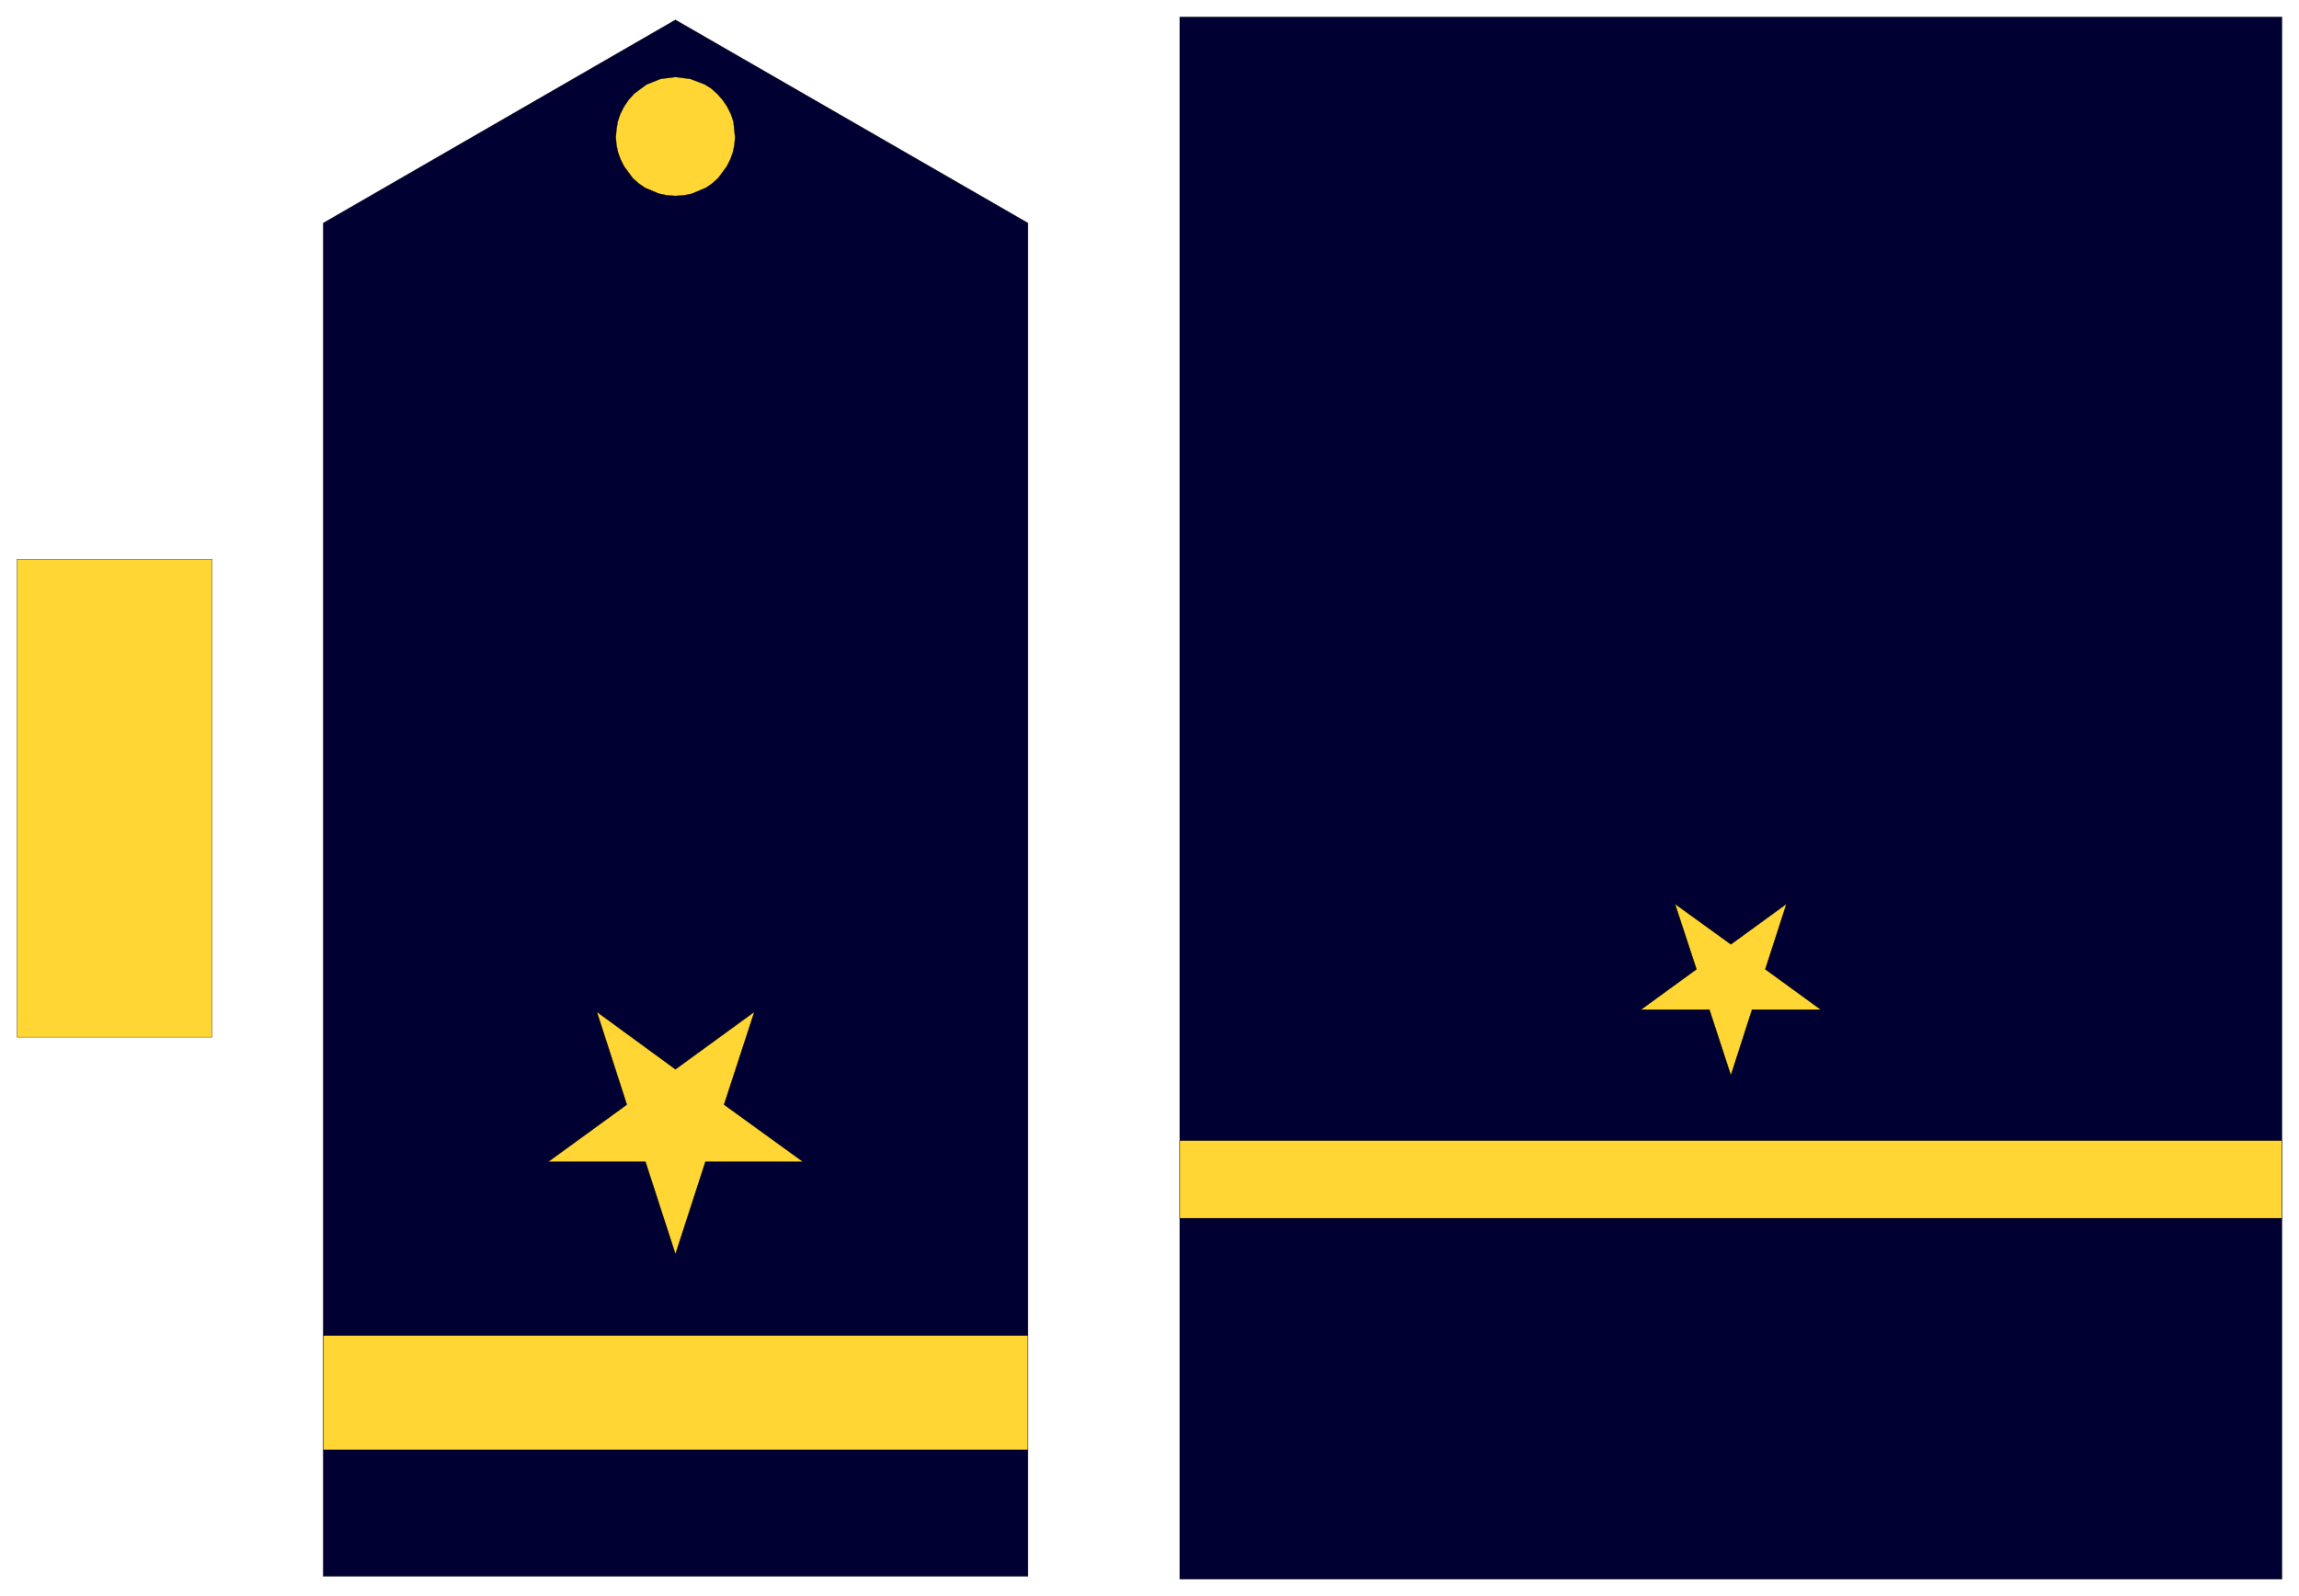 <svg xmlns="http://www.w3.org/2000/svg" width="485.533" height="337.2" fill-rule="evenodd" stroke-linecap="round" preserveAspectRatio="none" viewBox="0 0 7284 5059"><style>.pen0{stroke:#000;stroke-width:1;stroke-linejoin:round}.pen1{stroke:none}.brush1{fill:#ffd633}.brush2{fill:none}.brush3{fill:#003}</style><path d="M54 3287V1772h618v1515H54z" class="pen1 brush1"/><path d="M54 3287V1772h618v1515H54z" class="pen0 brush2"/><path d="M1024 4996V707L2140 63l1117 644v4289H1024z" class="pen1 brush3"/><path d="M1024 4996V707L2140 63l1117 644v4289H1024z" class="pen0 brush2"/><path d="m2140 620 27-2 25-5 45-19 20-14 18-16 28-38 19-43 5-24 2-24-5-49-8-24-12-24-15-22-17-19-19-17-21-13-45-18-47-5-47 5-45 18-20 13-19 17-17 19-15 22-12 24-8 24-4 25-2 24 2 24 5 24 19 43 28 38 18 16 20 14 45 19 25 5 27 2z" class="pen0 brush2"/><path fill="none" d="M1024 4594h2233m0-362H1024" class="pen0"/><path d="m2140 3974-95-293h-308l249-181-95-293 249 181 250-181-96 293 250 181h-309l-95 293z" class="pen0 brush2"/><path d="M1024 4595v-362h2233v362H1024zm1116-620-95-293h-308l249-181-95-294 249 182 250-182-96 294 250 181h-309l-95 293zm0-3354 27-2 25-5 45-19 20-14 18-16 28-38 11-22 8-22 5-24 2-24-5-49-8-24-12-24-15-22-17-19-19-17-21-13-45-17-47-6-47 6-45 18-39 29-17 19-15 22-12 24-8 24-4 25-2 24 2 24 5 24 8 22 11 22 28 38 18 16 20 14 45 19 25 5 27 2z" class="pen1 brush1"/><path d="M1024 4595v-362h2233v362H1024zm1116-620-95-293h-308l249-181-95-294 249 182 250-182-96 294 250 181h-309l-95 293zm0-3354 27-2 25-5 45-19 20-14 18-16 28-38 11-22 8-22 5-24 2-24-5-49-8-24-12-24-15-22-17-19-19-17-21-13-45-17-47-6-47 6-45 18-39 29-17 19-15 22-12 24-8 24-4 25-2 24 2 24 5 24 8 22 11 22 28 38 18 16 20 14 45 19 25 5 27 2z" class="pen0 brush2"/><path d="M3738 5005V54h3492v4951H3738z" class="pen1 brush3"/><path d="M3738 5005V54h3492v4951H3738z" class="pen0 brush2"/><path fill="none" d="M3738 3861h3492m0-246H3738" class="pen0"/><path d="m5484 3408-68-207h-217l176-129-68-207 177 128 176-128-67 207 176 129h-218l-67 207z" class="pen0 brush2"/><path d="M3738 3861v-246h3492v246H3738zm1746-453-68-208h-217l176-128-68-207 177 128 176-128-67 207 176 128h-218l-67 208z" class="pen1 brush1"/><path d="M3738 3861v-246h3492v246H3738zm1746-453-68-208h-217l176-128-68-207 177 128 176-128-67 207 176 128h-218l-67 208z" class="pen0 brush2"/></svg>
